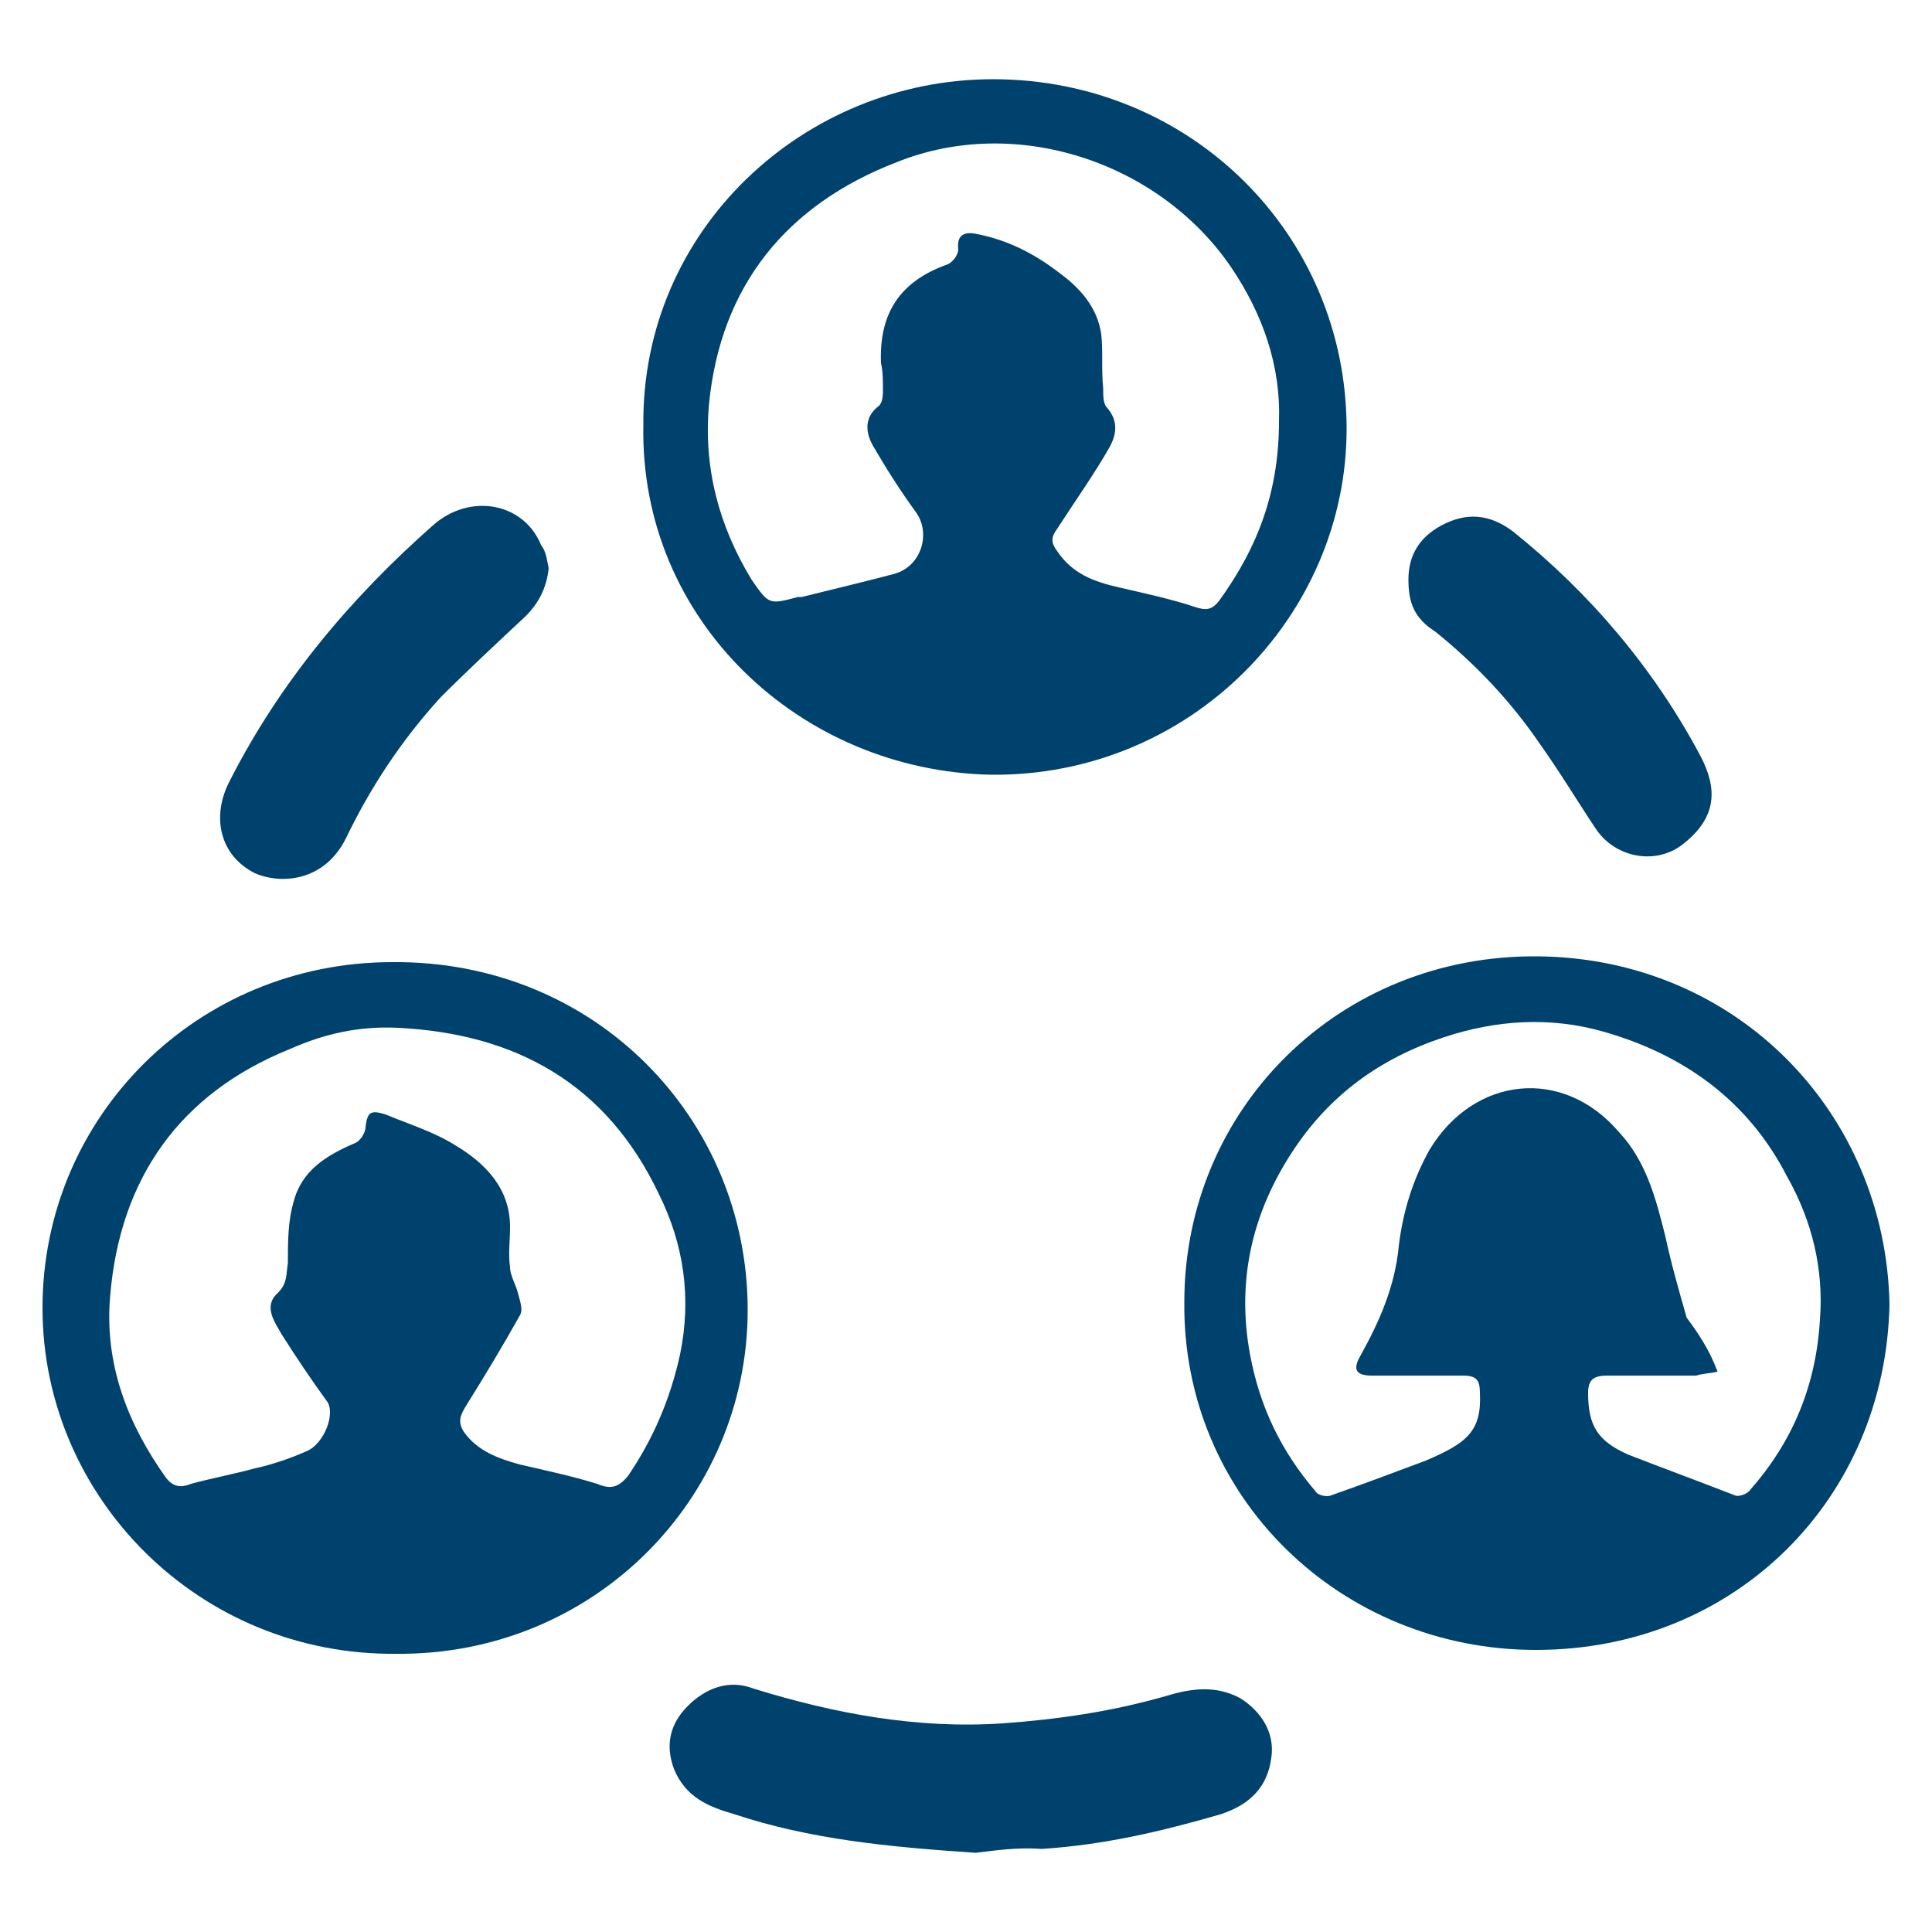 <?xml version="1.0" encoding="utf-8"?>
<!-- Generator: Adobe Illustrator 28.2.0, SVG Export Plug-In . SVG Version: 6.00 Build 0)  -->
<svg version="1.1" id="Layer_1" xmlns="http://www.w3.org/2000/svg" xmlns:xlink="http://www.w3.org/1999/xlink" x="0px" y="0px"
	 viewBox="0 0 100 100" style="enable-background:new 0 0 100 100;" xml:space="preserve">
<style type="text/css">
	.st0{fill:#00426E;}
</style>
<g>
	<path class="st0" d="M88.9,71c-0.5,0.1-0.8,0.1-1.1,0.2c-1.5,0-3.1,0-4.6,0c-0.7,0-1,0.2-1,0.9c0,1.7,0.5,2.5,2.1,3.2
		c1.8,0.7,3.7,1.4,5.5,2.1c0.2,0.1,0.7-0.1,0.8-0.3c2.2-2.5,3.4-5.4,3.6-8.8c0.2-2.6-0.4-5.1-1.7-7.4c-2-3.9-5.3-6.3-9.5-7.5
		c-2.8-0.8-5.6-0.6-8.3,0.3c-3.3,1.1-5.9,3-7.8,5.9c-2.1,3.2-2.9,6.7-2.2,10.5c0.5,2.7,1.6,5,3.4,7.1c0.1,0.2,0.6,0.3,0.8,0.2
		c1.7-0.6,3.3-1.2,4.9-1.8c2.1-0.9,2.9-1.5,2.8-3.5c0-0.7-0.2-0.9-0.9-0.9c-1.6,0-3.1,0-4.7,0c-0.8,0-1-0.3-0.6-1
		c1-1.8,1.8-3.6,2-5.7c0.2-1.7,0.7-3.4,1.6-5c2.3-3.8,6.9-4.3,9.8-0.9c1.4,1.5,1.9,3.4,2.4,5.4c0.3,1.4,0.7,2.8,1.1,4.2
		C87.9,69,88.5,69.9,88.9,71 M97.8,67.5c-0.2,10.1-8,17.9-18.3,17.9c-10.1,0-18.3-7.9-18.2-18c0-10,8-18,18.3-17.9
		C89.9,49.6,97.6,57.6,97.8,67.5"/>
	<path class="st0" d="M20.6,53.2c-2-0.1-3.8,0.3-5.6,1.1C9.3,56.6,6.2,61,5.7,67.1c-0.3,3.5,0.9,6.6,2.9,9.4C9,77,9.4,77,9.9,76.8
		c1.1-0.3,2.2-0.5,3.3-0.8c0.9-0.2,1.8-0.5,2.7-0.9c0.9-0.4,1.5-2,1-2.6c-0.8-1.1-1.6-2.3-2.3-3.4c-0.4-0.7-1-1.5-0.2-2.2
		c0.5-0.5,0.4-1,0.5-1.5c0-1.1,0-2.2,0.3-3.2c0.4-1.6,1.7-2.4,3.1-3c0.3-0.1,0.5-0.4,0.6-0.7c0.1-0.9,0.2-1.1,1.1-0.8
		c1.2,0.5,2.5,0.9,3.6,1.6c1.5,0.9,2.8,2.2,2.8,4.2c0,0.7-0.1,1.4,0,2.1c0,0.4,0.3,0.9,0.4,1.3c0.1,0.4,0.3,0.9,0.1,1.2
		c-0.9,1.6-1.8,3.1-2.8,4.7c-0.3,0.5-0.4,0.8-0.1,1.3c0.7,1,1.8,1.4,2.9,1.7c1.3,0.3,2.7,0.6,4,1c0.7,0.3,1.1,0.2,1.6-0.4
		c1.3-1.9,2.2-4,2.7-6.3c0.6-2.9,0.2-5.7-1.1-8.3C31.4,56.1,26.7,53.5,20.6,53.2 M20.5,85.6C10.3,85.7,2.2,77.5,2.2,67.7
		c0-9.9,8-17.9,18.1-17.9c10.5-0.1,18.4,8.1,18.4,18C38.7,77.6,30.7,85.7,20.5,85.6"/>
	<path class="st0" d="M66.2,21.8c0.1-2.8-0.8-5.5-2.5-8C60,8.4,52.6,5.9,46.4,8.4c-5.7,2.2-9.1,6.4-9.7,12.5
		c-0.3,3.3,0.5,6.3,2.2,9.1c0.9,1.3,0.9,1.3,2.4,0.9c0.1,0,0.1,0,0.2,0c1.6-0.4,3.3-0.8,4.8-1.2c1.4-0.4,1.9-2.1,1.1-3.2
		c-0.8-1.1-1.5-2.2-2.2-3.4c-0.4-0.7-0.5-1.5,0.3-2.1c0.2-0.2,0.2-0.6,0.2-0.8c0-0.5,0-1-0.1-1.4c-0.1-2.5,0.9-4.2,3.4-5.1
		c0.3-0.1,0.6-0.5,0.6-0.8c-0.1-0.8,0.4-0.9,0.9-0.8c1.6,0.3,3,1,4.3,2c1.1,0.8,2,1.8,2.2,3.2c0.1,0.9,0,1.8,0.1,2.8
		c0,0.4,0,0.8,0.2,1c0.6,0.7,0.5,1.4,0.1,2.1c-0.8,1.4-1.8,2.8-2.7,4.2c-0.3,0.4-0.3,0.7,0,1.1c0.8,1.2,1.9,1.6,3.2,1.9
		c1.3,0.3,2.7,0.6,3.9,1c0.6,0.2,0.9,0.2,1.3-0.3C65.2,28.2,66.2,25.3,66.2,21.8 M33.3,22C33.2,11.9,41.6,4.1,51.4,4.1
		c10.2,0,18.3,8,18.3,18.1c0,9.7-8.1,18-18.4,17.9C41.4,39.9,33.1,32.1,33.3,22"/>
	<path class="st0" d="M50.5,95.9c-4.5-0.3-8.6-0.7-12.5-2c-1.4-0.4-2.5-0.9-3.1-2.3c-0.5-1.3-0.2-2.4,0.7-3.3
		c0.9-0.9,2.1-1.4,3.4-0.9c4.2,1.3,8.5,2.1,12.9,1.8c2.8-0.2,5.6-0.6,8.4-1.4c1.3-0.4,2.6-0.6,3.9,0.1c1.1,0.7,1.8,1.8,1.6,3.1
		c-0.2,1.5-1.1,2.4-2.6,2.9c-3.1,0.9-6.1,1.6-9.3,1.8C52.6,95.6,51.4,95.8,50.5,95.9"/>
	<path class="st0" d="M28.4,29.4c-0.1,1-0.5,1.8-1.2,2.5c-1.5,1.4-3,2.8-4.4,4.2c-2,2.2-3.6,4.6-4.9,7.3c-1.1,2.2-3.3,2.4-4.7,1.8
		c-1.8-0.9-2.3-2.9-1.3-4.8c2.6-5.1,6.2-9.4,10.5-13.2c1.9-1.7,4.7-1.2,5.6,1C28.3,28.6,28.3,29,28.4,29.4"/>
	<path class="st0" d="M72.9,30c0-1.3,0.6-2.2,1.7-2.8c1.3-0.7,2.5-0.6,3.7,0.3c4,3.2,7.3,7.1,9.7,11.6c0.9,1.7,0.9,3.2-0.9,4.6
		c-1.4,1.1-3.5,0.7-4.5-0.8c-1-1.5-1.9-3-2.9-4.4c-1.5-2.2-3.3-4.1-5.4-5.8C73.2,32,72.9,31.2,72.9,30"/>
</g>
</svg>
